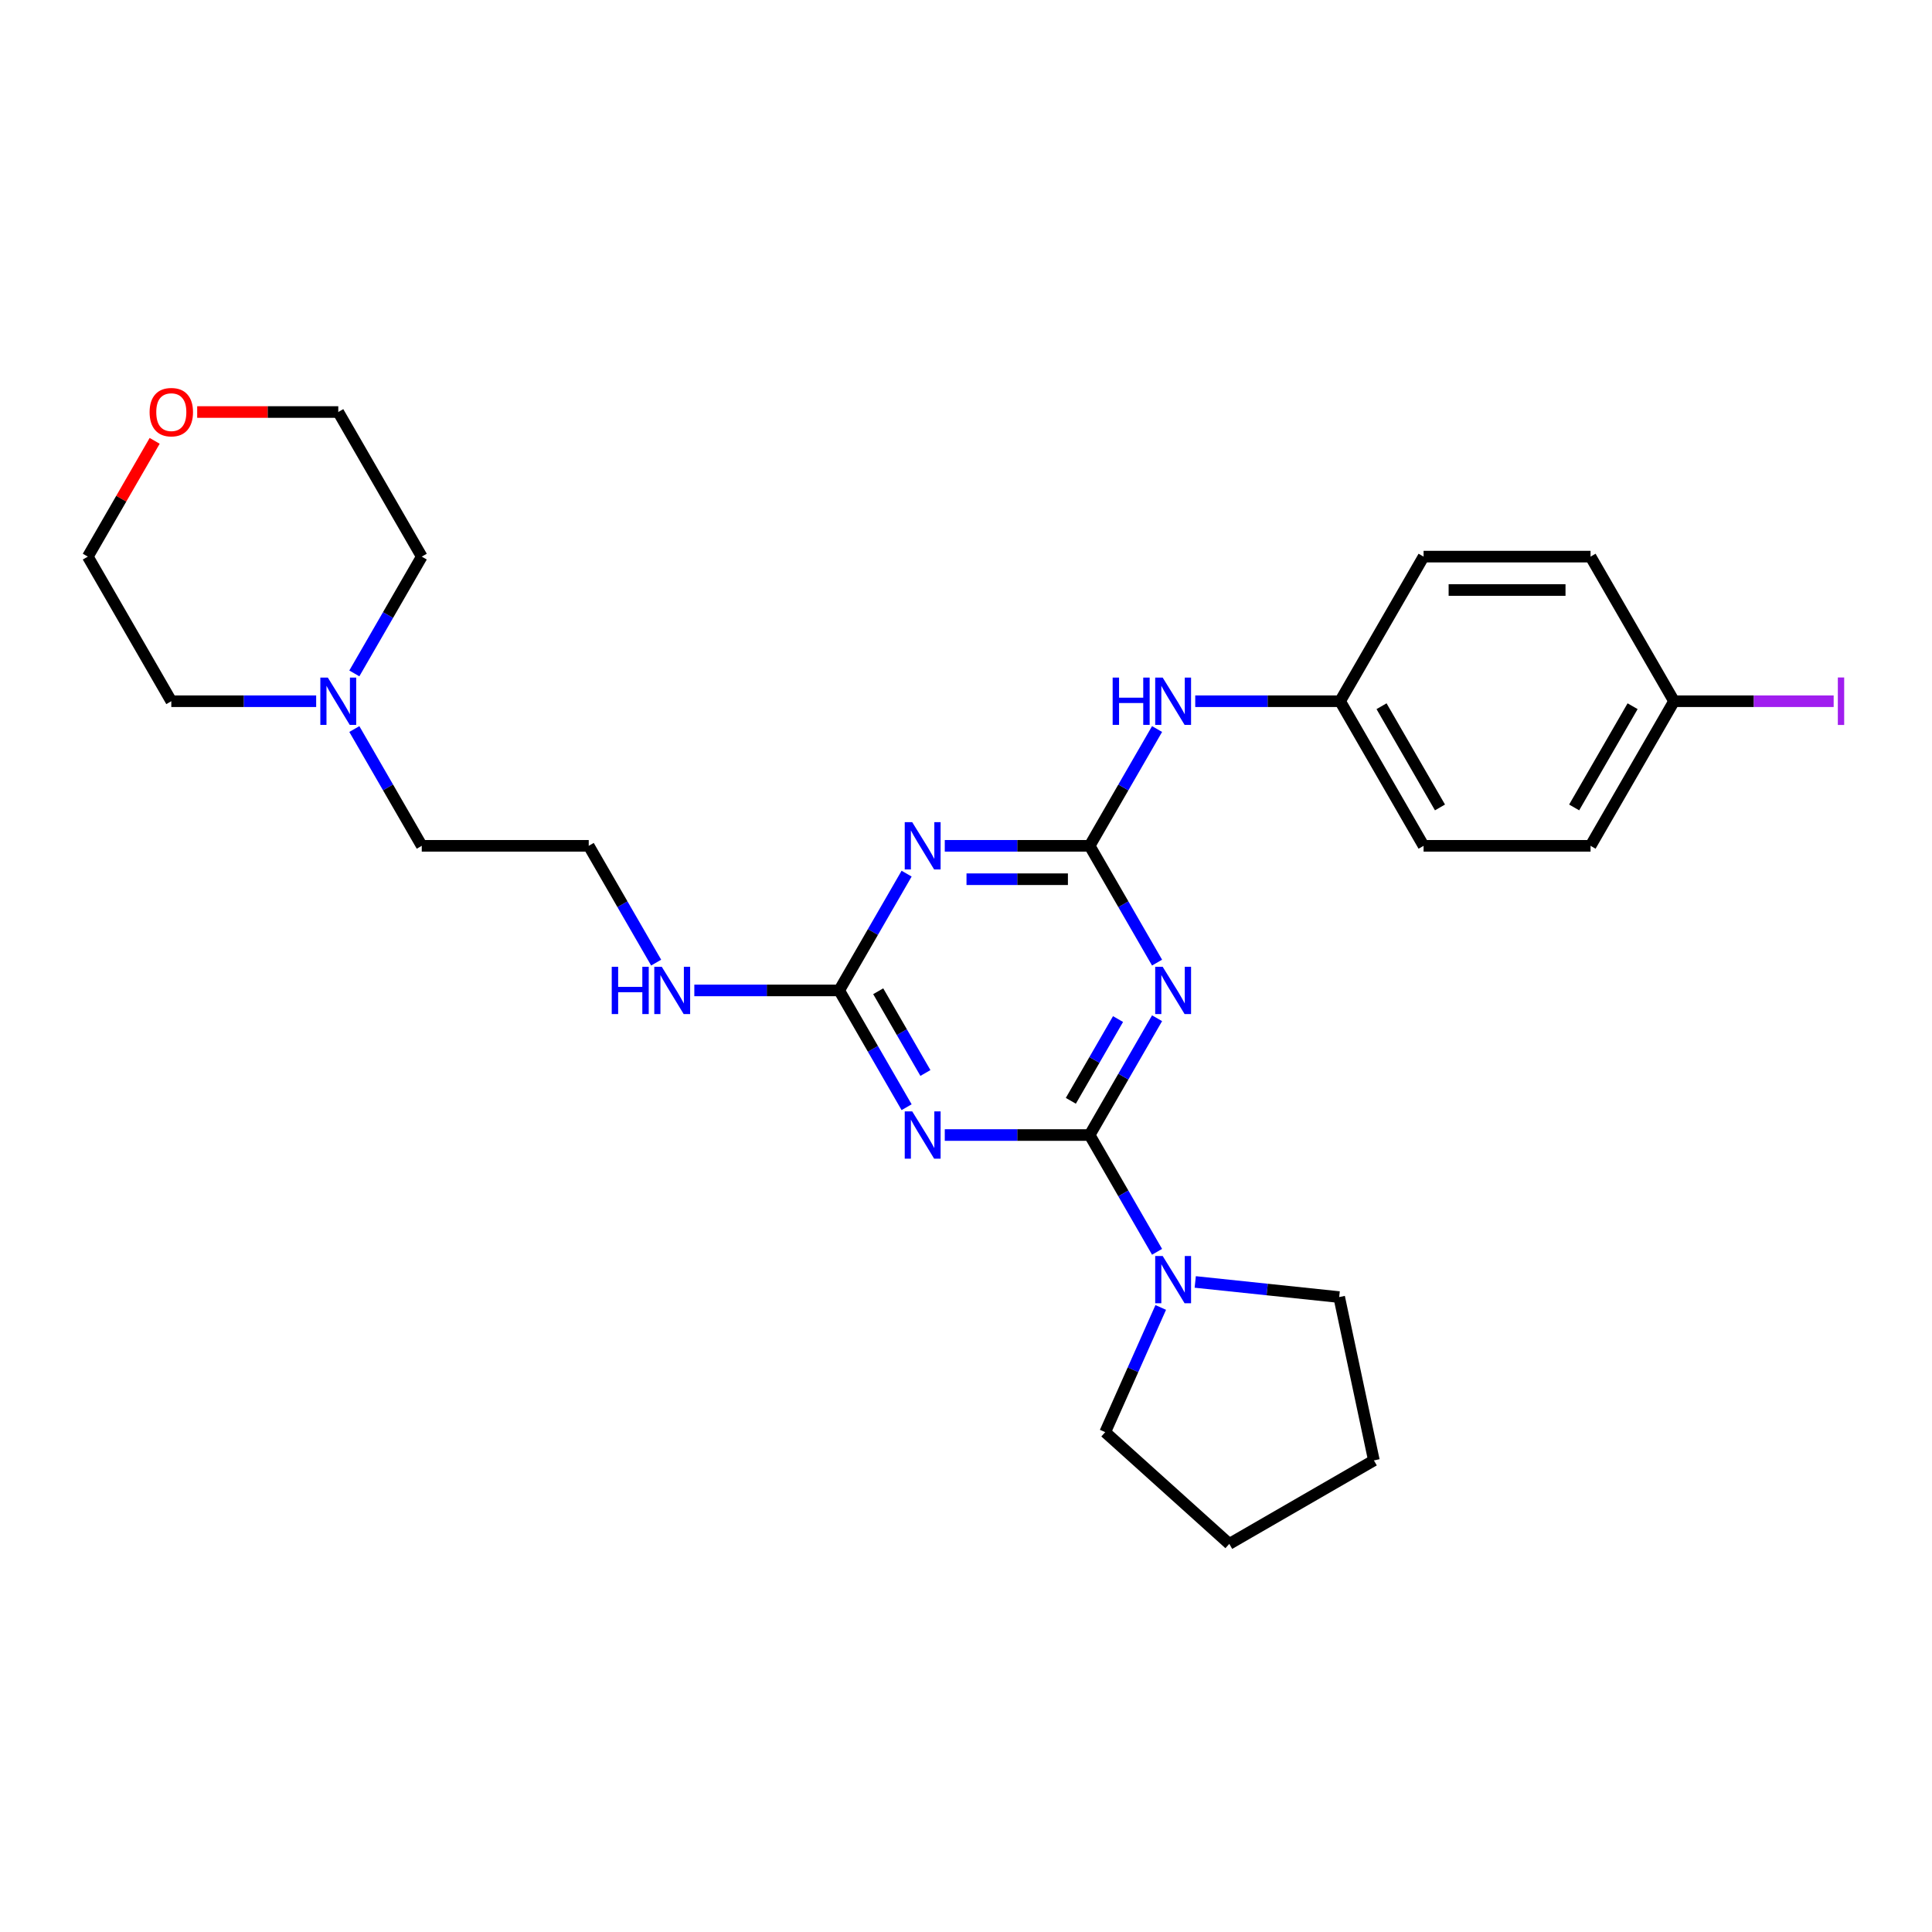 <?xml version='1.0' encoding='iso-8859-1'?>
<svg version='1.1' baseProfile='full'
              xmlns='http://www.w3.org/2000/svg'
                      xmlns:rdkit='http://www.rdkit.org/xml'
                      xmlns:xlink='http://www.w3.org/1999/xlink'
                  xml:space='preserve'
width='1000px' height='1000px' viewBox='0 0 1000 1000'>
<!-- END OF HEADER -->
<rect style='opacity:1.0;fill:#FFFFFF;stroke:none' width='1000' height='1000' x='0' y='0'> </rect>
<path class='bond-0' d='M 563.997,587.488 L 581.446,557.264' style='fill:none;fill-rule:evenodd;stroke:#000000;stroke-width:6px;stroke-linecap:butt;stroke-linejoin:miter;stroke-opacity:1' />
<path class='bond-0' d='M 581.446,557.264 L 598.896,527.041' style='fill:none;fill-rule:evenodd;stroke:#0000FF;stroke-width:6px;stroke-linecap:butt;stroke-linejoin:miter;stroke-opacity:1' />
<path class='bond-0' d='M 554.263,569.778 L 566.477,548.622' style='fill:none;fill-rule:evenodd;stroke:#000000;stroke-width:6px;stroke-linecap:butt;stroke-linejoin:miter;stroke-opacity:1' />
<path class='bond-0' d='M 566.477,548.622 L 578.692,527.466' style='fill:none;fill-rule:evenodd;stroke:#0000FF;stroke-width:6px;stroke-linecap:butt;stroke-linejoin:miter;stroke-opacity:1' />
<path class='bond-1' d='M 563.997,587.488 L 526.506,587.488' style='fill:none;fill-rule:evenodd;stroke:#000000;stroke-width:6px;stroke-linecap:butt;stroke-linejoin:miter;stroke-opacity:1' />
<path class='bond-1' d='M 526.506,587.488 L 489.016,587.488' style='fill:none;fill-rule:evenodd;stroke:#0000FF;stroke-width:6px;stroke-linecap:butt;stroke-linejoin:miter;stroke-opacity:1' />
<path class='bond-5' d='M 563.997,587.488 L 581.446,617.711' style='fill:none;fill-rule:evenodd;stroke:#000000;stroke-width:6px;stroke-linecap:butt;stroke-linejoin:miter;stroke-opacity:1' />
<path class='bond-5' d='M 581.446,617.711 L 598.896,647.935' style='fill:none;fill-rule:evenodd;stroke:#0000FF;stroke-width:6px;stroke-linecap:butt;stroke-linejoin:miter;stroke-opacity:1' />
<path class='bond-2' d='M 598.896,498.245 L 581.446,468.021' style='fill:none;fill-rule:evenodd;stroke:#0000FF;stroke-width:6px;stroke-linecap:butt;stroke-linejoin:miter;stroke-opacity:1' />
<path class='bond-2' d='M 581.446,468.021 L 563.997,437.798' style='fill:none;fill-rule:evenodd;stroke:#000000;stroke-width:6px;stroke-linecap:butt;stroke-linejoin:miter;stroke-opacity:1' />
<path class='bond-4' d='M 469.26,573.09 L 451.811,542.866' style='fill:none;fill-rule:evenodd;stroke:#0000FF;stroke-width:6px;stroke-linecap:butt;stroke-linejoin:miter;stroke-opacity:1' />
<path class='bond-4' d='M 451.811,542.866 L 434.361,512.643' style='fill:none;fill-rule:evenodd;stroke:#000000;stroke-width:6px;stroke-linecap:butt;stroke-linejoin:miter;stroke-opacity:1' />
<path class='bond-4' d='M 478.994,555.38 L 466.78,534.224' style='fill:none;fill-rule:evenodd;stroke:#0000FF;stroke-width:6px;stroke-linecap:butt;stroke-linejoin:miter;stroke-opacity:1' />
<path class='bond-4' d='M 466.78,534.224 L 454.565,513.067' style='fill:none;fill-rule:evenodd;stroke:#000000;stroke-width:6px;stroke-linecap:butt;stroke-linejoin:miter;stroke-opacity:1' />
<path class='bond-6' d='M 563.997,437.798 L 581.446,407.574' style='fill:none;fill-rule:evenodd;stroke:#000000;stroke-width:6px;stroke-linecap:butt;stroke-linejoin:miter;stroke-opacity:1' />
<path class='bond-6' d='M 581.446,407.574 L 598.896,377.351' style='fill:none;fill-rule:evenodd;stroke:#0000FF;stroke-width:6px;stroke-linecap:butt;stroke-linejoin:miter;stroke-opacity:1' />
<path class='bond-28' d='M 563.997,437.798 L 526.506,437.798' style='fill:none;fill-rule:evenodd;stroke:#000000;stroke-width:6px;stroke-linecap:butt;stroke-linejoin:miter;stroke-opacity:1' />
<path class='bond-28' d='M 526.506,437.798 L 489.016,437.798' style='fill:none;fill-rule:evenodd;stroke:#0000FF;stroke-width:6px;stroke-linecap:butt;stroke-linejoin:miter;stroke-opacity:1' />
<path class='bond-28' d='M 552.75,455.082 L 526.506,455.082' style='fill:none;fill-rule:evenodd;stroke:#000000;stroke-width:6px;stroke-linecap:butt;stroke-linejoin:miter;stroke-opacity:1' />
<path class='bond-28' d='M 526.506,455.082 L 500.263,455.082' style='fill:none;fill-rule:evenodd;stroke:#0000FF;stroke-width:6px;stroke-linecap:butt;stroke-linejoin:miter;stroke-opacity:1' />
<path class='bond-3' d='M 469.26,452.196 L 451.811,482.419' style='fill:none;fill-rule:evenodd;stroke:#0000FF;stroke-width:6px;stroke-linecap:butt;stroke-linejoin:miter;stroke-opacity:1' />
<path class='bond-3' d='M 451.811,482.419 L 434.361,512.643' style='fill:none;fill-rule:evenodd;stroke:#000000;stroke-width:6px;stroke-linecap:butt;stroke-linejoin:miter;stroke-opacity:1' />
<path class='bond-8' d='M 434.361,512.643 L 396.871,512.643' style='fill:none;fill-rule:evenodd;stroke:#000000;stroke-width:6px;stroke-linecap:butt;stroke-linejoin:miter;stroke-opacity:1' />
<path class='bond-8' d='M 396.871,512.643 L 359.38,512.643' style='fill:none;fill-rule:evenodd;stroke:#0000FF;stroke-width:6px;stroke-linecap:butt;stroke-linejoin:miter;stroke-opacity:1' />
<path class='bond-18' d='M 618.651,663.536 L 655.905,667.451' style='fill:none;fill-rule:evenodd;stroke:#0000FF;stroke-width:6px;stroke-linecap:butt;stroke-linejoin:miter;stroke-opacity:1' />
<path class='bond-18' d='M 655.905,667.451 L 693.159,671.367' style='fill:none;fill-rule:evenodd;stroke:#000000;stroke-width:6px;stroke-linecap:butt;stroke-linejoin:miter;stroke-opacity:1' />
<path class='bond-19' d='M 600.798,676.731 L 586.428,709.008' style='fill:none;fill-rule:evenodd;stroke:#0000FF;stroke-width:6px;stroke-linecap:butt;stroke-linejoin:miter;stroke-opacity:1' />
<path class='bond-19' d='M 586.428,709.008 L 572.057,741.285' style='fill:none;fill-rule:evenodd;stroke:#000000;stroke-width:6px;stroke-linecap:butt;stroke-linejoin:miter;stroke-opacity:1' />
<path class='bond-10' d='M 618.651,362.952 L 656.142,362.952' style='fill:none;fill-rule:evenodd;stroke:#0000FF;stroke-width:6px;stroke-linecap:butt;stroke-linejoin:miter;stroke-opacity:1' />
<path class='bond-10' d='M 656.142,362.952 L 693.632,362.952' style='fill:none;fill-rule:evenodd;stroke:#000000;stroke-width:6px;stroke-linecap:butt;stroke-linejoin:miter;stroke-opacity:1' />
<path class='bond-7' d='M 183.403,377.351 L 200.852,407.574' style='fill:none;fill-rule:evenodd;stroke:#0000FF;stroke-width:6px;stroke-linecap:butt;stroke-linejoin:miter;stroke-opacity:1' />
<path class='bond-7' d='M 200.852,407.574 L 218.302,437.798' style='fill:none;fill-rule:evenodd;stroke:#000000;stroke-width:6px;stroke-linecap:butt;stroke-linejoin:miter;stroke-opacity:1' />
<path class='bond-21' d='M 163.648,362.952 L 126.157,362.952' style='fill:none;fill-rule:evenodd;stroke:#0000FF;stroke-width:6px;stroke-linecap:butt;stroke-linejoin:miter;stroke-opacity:1' />
<path class='bond-21' d='M 126.157,362.952 L 88.666,362.952' style='fill:none;fill-rule:evenodd;stroke:#000000;stroke-width:6px;stroke-linecap:butt;stroke-linejoin:miter;stroke-opacity:1' />
<path class='bond-22' d='M 183.403,348.554 L 200.852,318.331' style='fill:none;fill-rule:evenodd;stroke:#0000FF;stroke-width:6px;stroke-linecap:butt;stroke-linejoin:miter;stroke-opacity:1' />
<path class='bond-22' d='M 200.852,318.331 L 218.302,288.107' style='fill:none;fill-rule:evenodd;stroke:#000000;stroke-width:6px;stroke-linecap:butt;stroke-linejoin:miter;stroke-opacity:1' />
<path class='bond-15' d='M 339.625,498.245 L 322.175,468.021' style='fill:none;fill-rule:evenodd;stroke:#0000FF;stroke-width:6px;stroke-linecap:butt;stroke-linejoin:miter;stroke-opacity:1' />
<path class='bond-15' d='M 322.175,468.021 L 304.726,437.798' style='fill:none;fill-rule:evenodd;stroke:#000000;stroke-width:6px;stroke-linecap:butt;stroke-linejoin:miter;stroke-opacity:1' />
<path class='bond-9' d='M 102.062,213.262 L 138.576,213.262' style='fill:none;fill-rule:evenodd;stroke:#FF0000;stroke-width:6px;stroke-linecap:butt;stroke-linejoin:miter;stroke-opacity:1' />
<path class='bond-9' d='M 138.576,213.262 L 175.09,213.262' style='fill:none;fill-rule:evenodd;stroke:#000000;stroke-width:6px;stroke-linecap:butt;stroke-linejoin:miter;stroke-opacity:1' />
<path class='bond-30' d='M 80.054,228.179 L 62.754,258.143' style='fill:none;fill-rule:evenodd;stroke:#FF0000;stroke-width:6px;stroke-linecap:butt;stroke-linejoin:miter;stroke-opacity:1' />
<path class='bond-30' d='M 62.754,258.143 L 45.455,288.107' style='fill:none;fill-rule:evenodd;stroke:#000000;stroke-width:6px;stroke-linecap:butt;stroke-linejoin:miter;stroke-opacity:1' />
<path class='bond-13' d='M 693.632,362.952 L 736.844,288.107' style='fill:none;fill-rule:evenodd;stroke:#000000;stroke-width:6px;stroke-linecap:butt;stroke-linejoin:miter;stroke-opacity:1' />
<path class='bond-14' d='M 693.632,362.952 L 736.844,437.798' style='fill:none;fill-rule:evenodd;stroke:#000000;stroke-width:6px;stroke-linecap:butt;stroke-linejoin:miter;stroke-opacity:1' />
<path class='bond-14' d='M 715.083,365.537 L 745.331,417.928' style='fill:none;fill-rule:evenodd;stroke:#000000;stroke-width:6px;stroke-linecap:butt;stroke-linejoin:miter;stroke-opacity:1' />
<path class='bond-11' d='M 866.48,362.952 L 823.268,437.798' style='fill:none;fill-rule:evenodd;stroke:#000000;stroke-width:6px;stroke-linecap:butt;stroke-linejoin:miter;stroke-opacity:1' />
<path class='bond-11' d='M 845.029,365.537 L 814.781,417.928' style='fill:none;fill-rule:evenodd;stroke:#000000;stroke-width:6px;stroke-linecap:butt;stroke-linejoin:miter;stroke-opacity:1' />
<path class='bond-12' d='M 866.48,362.952 L 907.79,362.952' style='fill:none;fill-rule:evenodd;stroke:#000000;stroke-width:6px;stroke-linecap:butt;stroke-linejoin:miter;stroke-opacity:1' />
<path class='bond-12' d='M 907.79,362.952 L 949.101,362.952' style='fill:none;fill-rule:evenodd;stroke:#A01EEF;stroke-width:6px;stroke-linecap:butt;stroke-linejoin:miter;stroke-opacity:1' />
<path class='bond-29' d='M 866.48,362.952 L 823.268,288.107' style='fill:none;fill-rule:evenodd;stroke:#000000;stroke-width:6px;stroke-linecap:butt;stroke-linejoin:miter;stroke-opacity:1' />
<path class='bond-16' d='M 736.844,288.107 L 823.268,288.107' style='fill:none;fill-rule:evenodd;stroke:#000000;stroke-width:6px;stroke-linecap:butt;stroke-linejoin:miter;stroke-opacity:1' />
<path class='bond-16' d='M 749.808,305.392 L 810.304,305.392' style='fill:none;fill-rule:evenodd;stroke:#000000;stroke-width:6px;stroke-linecap:butt;stroke-linejoin:miter;stroke-opacity:1' />
<path class='bond-17' d='M 736.844,437.798 L 823.268,437.798' style='fill:none;fill-rule:evenodd;stroke:#000000;stroke-width:6px;stroke-linecap:butt;stroke-linejoin:miter;stroke-opacity:1' />
<path class='bond-20' d='M 304.726,437.798 L 218.302,437.798' style='fill:none;fill-rule:evenodd;stroke:#000000;stroke-width:6px;stroke-linecap:butt;stroke-linejoin:miter;stroke-opacity:1' />
<path class='bond-25' d='M 693.159,671.367 L 711.127,755.902' style='fill:none;fill-rule:evenodd;stroke:#000000;stroke-width:6px;stroke-linecap:butt;stroke-linejoin:miter;stroke-opacity:1' />
<path class='bond-26' d='M 572.057,741.285 L 636.282,799.114' style='fill:none;fill-rule:evenodd;stroke:#000000;stroke-width:6px;stroke-linecap:butt;stroke-linejoin:miter;stroke-opacity:1' />
<path class='bond-24' d='M 88.666,362.952 L 45.455,288.107' style='fill:none;fill-rule:evenodd;stroke:#000000;stroke-width:6px;stroke-linecap:butt;stroke-linejoin:miter;stroke-opacity:1' />
<path class='bond-23' d='M 218.302,288.107 L 175.09,213.262' style='fill:none;fill-rule:evenodd;stroke:#000000;stroke-width:6px;stroke-linecap:butt;stroke-linejoin:miter;stroke-opacity:1' />
<path class='bond-27' d='M 711.127,755.902 L 636.282,799.114' style='fill:none;fill-rule:evenodd;stroke:#000000;stroke-width:6px;stroke-linecap:butt;stroke-linejoin:miter;stroke-opacity:1' />
<path  class='atom-1' d='M 601.798 500.405
L 609.819 513.369
Q 610.614 514.648, 611.893 516.964
Q 613.172 519.28, 613.241 519.418
L 613.241 500.405
L 616.491 500.405
L 616.491 524.88
L 613.137 524.88
L 604.529 510.707
Q 603.527 509.047, 602.455 507.146
Q 601.418 505.245, 601.107 504.657
L 601.107 524.88
L 597.927 524.88
L 597.927 500.405
L 601.798 500.405
' fill='#0000FF'/>
<path  class='atom-2' d='M 472.163 575.25
L 480.183 588.214
Q 480.978 589.493, 482.257 591.809
Q 483.536 594.125, 483.605 594.263
L 483.605 575.25
L 486.855 575.25
L 486.855 599.725
L 483.502 599.725
L 474.894 585.552
Q 473.891 583.893, 472.82 581.991
Q 471.783 580.09, 471.472 579.502
L 471.472 599.725
L 468.291 599.725
L 468.291 575.25
L 472.163 575.25
' fill='#0000FF'/>
<path  class='atom-4' d='M 472.163 425.56
L 480.183 438.524
Q 480.978 439.803, 482.257 442.119
Q 483.536 444.435, 483.605 444.573
L 483.605 425.56
L 486.855 425.56
L 486.855 450.035
L 483.502 450.035
L 474.894 435.862
Q 473.891 434.202, 472.82 432.301
Q 471.783 430.4, 471.472 429.812
L 471.472 450.035
L 468.291 450.035
L 468.291 425.56
L 472.163 425.56
' fill='#0000FF'/>
<path  class='atom-6' d='M 601.798 650.095
L 609.819 663.059
Q 610.614 664.338, 611.893 666.654
Q 613.172 668.97, 613.241 669.109
L 613.241 650.095
L 616.491 650.095
L 616.491 674.571
L 613.137 674.571
L 604.529 660.397
Q 603.527 658.738, 602.455 656.836
Q 601.418 654.935, 601.107 654.347
L 601.107 674.571
L 597.927 674.571
L 597.927 650.095
L 601.798 650.095
' fill='#0000FF'/>
<path  class='atom-7' d='M 575.906 350.715
L 579.225 350.715
L 579.225 361.12
L 591.739 361.12
L 591.739 350.715
L 595.057 350.715
L 595.057 375.19
L 591.739 375.19
L 591.739 363.886
L 579.225 363.886
L 579.225 375.19
L 575.906 375.19
L 575.906 350.715
' fill='#0000FF'/>
<path  class='atom-7' d='M 601.798 350.715
L 609.819 363.678
Q 610.614 364.957, 611.893 367.274
Q 613.172 369.59, 613.241 369.728
L 613.241 350.715
L 616.491 350.715
L 616.491 375.19
L 613.137 375.19
L 604.529 361.017
Q 603.527 359.357, 602.455 357.456
Q 601.418 355.555, 601.107 354.967
L 601.107 375.19
L 597.927 375.19
L 597.927 350.715
L 601.798 350.715
' fill='#0000FF'/>
<path  class='atom-8' d='M 169.68 350.715
L 177.7 363.678
Q 178.495 364.957, 179.774 367.274
Q 181.053 369.59, 181.122 369.728
L 181.122 350.715
L 184.372 350.715
L 184.372 375.19
L 181.019 375.19
L 172.411 361.017
Q 171.408 359.357, 170.337 357.456
Q 169.3 355.555, 168.989 354.967
L 168.989 375.19
L 165.808 375.19
L 165.808 350.715
L 169.68 350.715
' fill='#0000FF'/>
<path  class='atom-9' d='M 316.635 500.405
L 319.954 500.405
L 319.954 510.811
L 332.468 510.811
L 332.468 500.405
L 335.786 500.405
L 335.786 524.88
L 332.468 524.88
L 332.468 513.576
L 319.954 513.576
L 319.954 524.88
L 316.635 524.88
L 316.635 500.405
' fill='#0000FF'/>
<path  class='atom-9' d='M 342.527 500.405
L 350.547 513.369
Q 351.343 514.648, 352.622 516.964
Q 353.901 519.28, 353.97 519.418
L 353.97 500.405
L 357.219 500.405
L 357.219 524.88
L 353.866 524.88
L 345.258 510.707
Q 344.256 509.047, 343.184 507.146
Q 342.147 505.245, 341.836 504.657
L 341.836 524.88
L 338.656 524.88
L 338.656 500.405
L 342.527 500.405
' fill='#0000FF'/>
<path  class='atom-10' d='M 77.431 213.331
Q 77.431 207.455, 80.335 204.17
Q 83.239 200.886, 88.666 200.886
Q 94.094 200.886, 96.998 204.17
Q 99.901 207.455, 99.901 213.331
Q 99.901 219.277, 96.963 222.665
Q 94.025 226.018, 88.666 226.018
Q 83.274 226.018, 80.335 222.665
Q 77.431 219.312, 77.431 213.331
M 88.666 223.253
Q 92.4 223.253, 94.405 220.764
Q 96.445 218.24, 96.445 213.331
Q 96.445 208.526, 94.405 206.106
Q 92.4 203.652, 88.666 203.652
Q 84.933 203.652, 82.893 206.072
Q 80.888 208.492, 80.888 213.331
Q 80.888 218.275, 82.893 220.764
Q 84.933 223.253, 88.666 223.253
' fill='#FF0000'/>
<path  class='atom-13' d='M 951.261 350.663
L 954.545 350.663
L 954.545 375.242
L 951.261 375.242
L 951.261 350.663
' fill='#A01EEF'/>
</svg>
